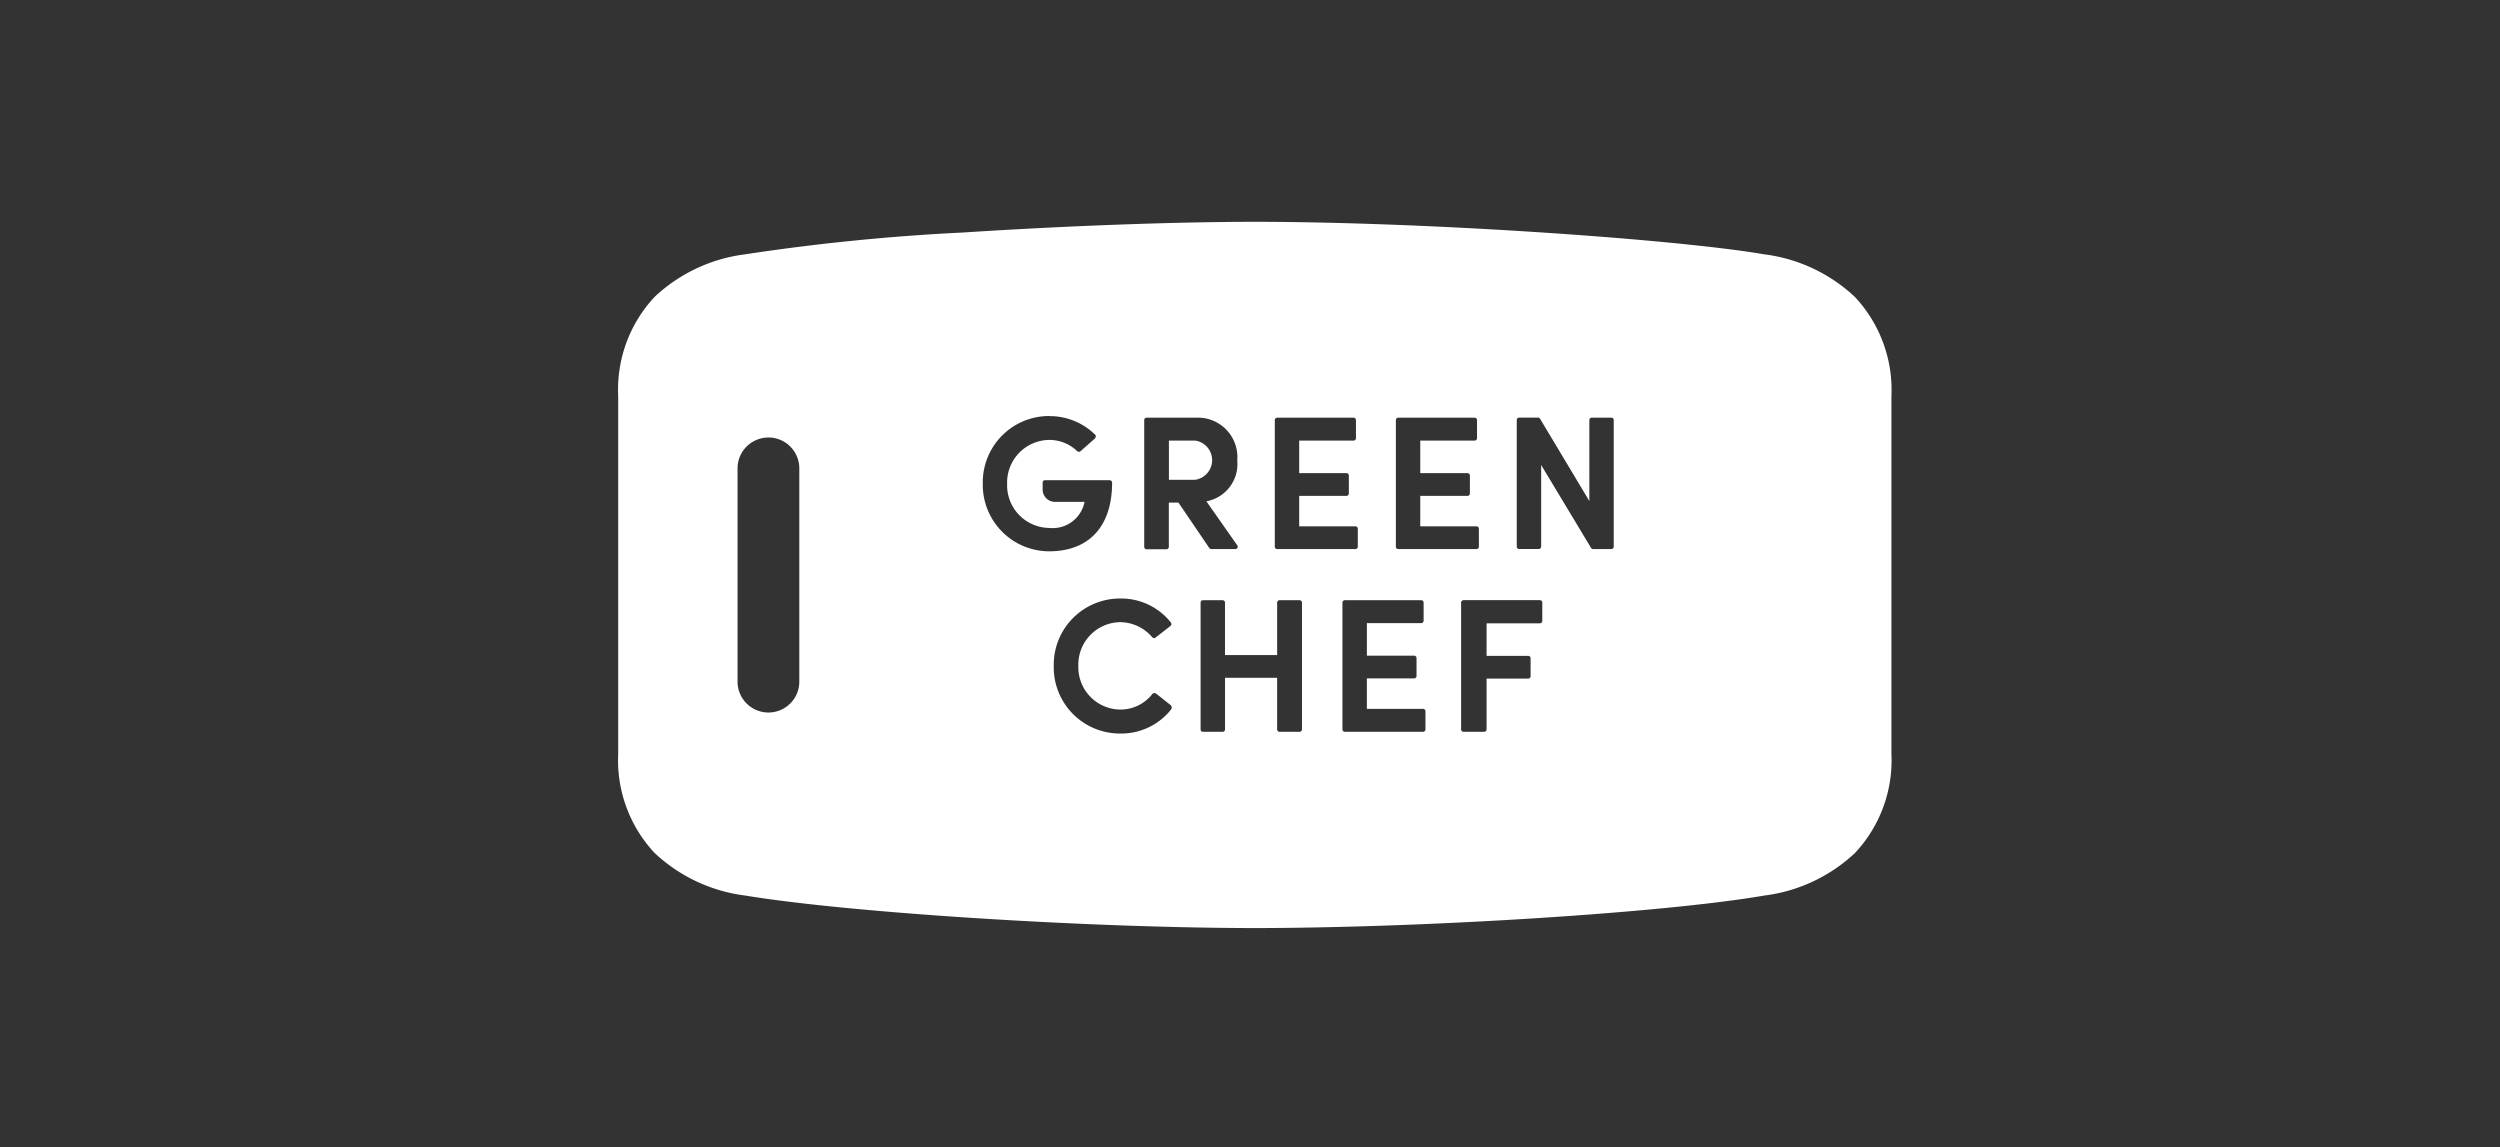 <svg xmlns="http://www.w3.org/2000/svg" xmlns:xlink="http://www.w3.org/1999/xlink" width="170" height="78" viewBox="0 0 170 78">
  <rect x="0" y="0" width="170" height="78" fill="#333333" stroke="none"/>
  <defs>
    <clipPath id="clip-path">
      <rect id="Rectangle_5" data-name="Rectangle 5" width="86.58" height="48.027" fill="#fff"/>
    </clipPath>
    <clipPath id="clip-Green_Chef_1">
      <rect width="170" height="78"/>
    </clipPath>
  </defs>
  <g id="Green_Chef_1" data-name="Green Chef – 1" clip-path="url(#clip-Green_Chef_1)">
    <g id="Group_12" data-name="Group 12" transform="translate(42.039 15.082)">
      <g id="Group_11" data-name="Group 11" clip-path="url(#clip-path)">
        <path id="Subtraction_1" data-name="Subtraction 1" d="M1518.265-3482.055h-.029c-11.408-.014-27.594-1.048-34.637-2.212a10.99,10.99,0,0,1-6.16-2.892,9.219,9.219,0,0,1-2.479-6.753v-24.312a9.226,9.226,0,0,1,2.477-6.753,10.967,10.967,0,0,1,6.147-2.892,145.777,145.777,0,0,1,14.819-1.484c7.054-.457,14.278-.722,19.819-.729h.028c12.166.014,28.9,1.221,34.637,2.212a11,11,0,0,1,6.161,2.892,9.246,9.246,0,0,1,2.491,6.753v24.312a9.219,9.219,0,0,1-2.479,6.753,10.99,10.99,0,0,1-6.16,2.892C1546.143-3483.1,1529.958-3482.07,1518.265-3482.055Zm-9.11-22.41h-.067a4.505,4.505,0,0,0-4.511,4.6,4.5,4.5,0,0,0,4.511,4.581,4.328,4.328,0,0,0,3.475-1.645.236.236,0,0,0-.014-.269l-1.021-.809a.458.458,0,0,0-.128-.028.171.171,0,0,0-.114.057,2.743,2.743,0,0,1-2.162,1.064h-.023a2.879,2.879,0,0,1-2.851-2.965,2.886,2.886,0,0,1,2.851-2.978,2.9,2.9,0,0,1,2.17,1.021.159.159,0,0,0,.127.063.158.158,0,0,0,.1-.035l1.021-.795a.175.175,0,0,0,.057-.114.2.2,0,0,0-.043-.128A4.319,4.319,0,0,0,1509.155-3504.466Zm23.282.114a.163.163,0,0,0-.115.052.162.162,0,0,0-.044.118v8.621a.163.163,0,0,0,.164.158h1.408a.161.161,0,0,0,.115-.052.163.163,0,0,0,.044-.118v-3.447h2.834a.162.162,0,0,0,.115-.052.164.164,0,0,0,.045-.118v-1.217a.164.164,0,0,0-.164-.159h-2.829v-2.213h3.629a.165.165,0,0,0,.158-.17v-1.246a.163.163,0,0,0-.164-.159h-5.195Zm-8.071,0a.166.166,0,0,0-.158.171v8.621a.164.164,0,0,0,.164.158h5.323a.164.164,0,0,0,.115-.053.162.162,0,0,0,.044-.117v-1.219a.024.024,0,0,0,0-.012.164.164,0,0,0-.165-.159h-3.82v-2.071h3.218a.162.162,0,0,0,.114-.051.164.164,0,0,0,.045-.118v-1.218a.164.164,0,0,0-.163-.159h-3.213v-2.213h3.7a.165.165,0,0,0,.158-.17v-1.231a.165.165,0,0,0-.165-.159h-5.194Zm-8.144,5.277h3.546v3.515a.164.164,0,0,0,.164.158h1.365a.166.166,0,0,0,.159-.17v-8.621a.165.165,0,0,0-.165-.159h-1.365a.166.166,0,0,0-.158.171v3.56h-3.546v-3.571a.164.164,0,0,0-.165-.159h-1.336a.166.166,0,0,0-.158.171v8.621a.164.164,0,0,0,.164.158h1.337a.166.166,0,0,0,.115-.052.162.162,0,0,0,.044-.118v-3.5Zm-31.047-16.339a2.1,2.1,0,0,0-2.1,2.1v14.5a2.1,2.1,0,0,0,2.1,2.1,2.1,2.1,0,0,0,2.1-2.1v-14.5A2.1,2.1,0,0,0,1485.175-3515.415Zm19.1-1.462a4.512,4.512,0,0,0-4.524,4.6,4.523,4.523,0,0,0,4.51,4.6c2.723,0,4.284-1.7,4.284-4.667a.172.172,0,0,0-.17-.17h-4.395a.161.161,0,0,0-.114.052.163.163,0,0,0-.044.118v.468a.84.84,0,0,0,.836.837h2.014a2.21,2.21,0,0,1-2.4,1.773,2.9,2.9,0,0,1-2.865-2.993,2.9,2.9,0,0,1,2.865-2.993,2.731,2.731,0,0,1,1.9.766.171.171,0,0,0,.113.043.171.171,0,0,0,.114-.043l.979-.865a.26.26,0,0,0,.056-.128.13.13,0,0,0-.042-.128,4.395,4.395,0,0,0-3.092-1.263Zm6.619.114h-.006a.161.161,0,0,0-.115.052.163.163,0,0,0-.044.118v8.621a.165.165,0,0,0,.164.158h1.351a.165.165,0,0,0,.159-.17v-3.007h.652l2.1,3.092a.175.175,0,0,0,.14.07h1.632a.162.162,0,0,0,.143-.085.152.152,0,0,0-.014-.17l-2.1-2.993a2.576,2.576,0,0,0,2.1-2.78,2.685,2.685,0,0,0-2.795-2.907H1510.9Zm26.828,3.22,0,0,3.388,5.628a.156.156,0,0,0,.138.085h1.25a.161.161,0,0,0,.114-.052.163.163,0,0,0,.044-.118v-8.607a.165.165,0,0,0-.165-.159h-1.336a.165.165,0,0,0-.158.17v5.5l-3.347-5.588a.158.158,0,0,0-.14-.086h-1.29a.166.166,0,0,0-.159.17v8.608a.164.164,0,0,0,.165.158h1.336a.163.163,0,0,0,.114-.052.165.165,0,0,0,.045-.119v-5.546Zm-9.723-3.22H1528a.161.161,0,0,0-.115.052.163.163,0,0,0-.044.118v8.607a.163.163,0,0,0,.164.158h5.323a.161.161,0,0,0,.114-.052.162.162,0,0,0,.044-.118v-1.217a.163.163,0,0,0-.163-.159H1529.5v-2.071h3.217a.165.165,0,0,0,.158-.171v-1.217a.163.163,0,0,0-.164-.159H1529.5v-2.213h3.7a.161.161,0,0,0,.115-.052.163.163,0,0,0,.044-.118v-1.231a.163.163,0,0,0-.163-.159H1528Zm-8.226,0h-.006a.161.161,0,0,0-.115.052.163.163,0,0,0-.044.118v8.607a.163.163,0,0,0,.164.158h5.323a.161.161,0,0,0,.114-.052.163.163,0,0,0,.044-.118v-1.217a.163.163,0,0,0-.163-.159h-3.822v-2.071h3.217a.167.167,0,0,0,.159-.171v-1.217a.164.164,0,0,0-.164-.159h-3.212v-2.213h3.7a.165.165,0,0,0,.159-.17v-1.231a.164.164,0,0,0-.164-.159h-5.189Z" transform="translate(-1474.961 3530.082)" fill="#fff" stroke="rgba(0,0,0,0)" stroke-miterlimit="10" stroke-width="1"/>
        <path id="Path_1440" data-name="Path 1440" d="M206.227,81.228h-1.8v2.667h1.759a1.347,1.347,0,0,0,.043-2.667" transform="translate(-166.98 -66.349)" fill="#fff"/>
      </g>
    </g>
  </g>
</svg>
